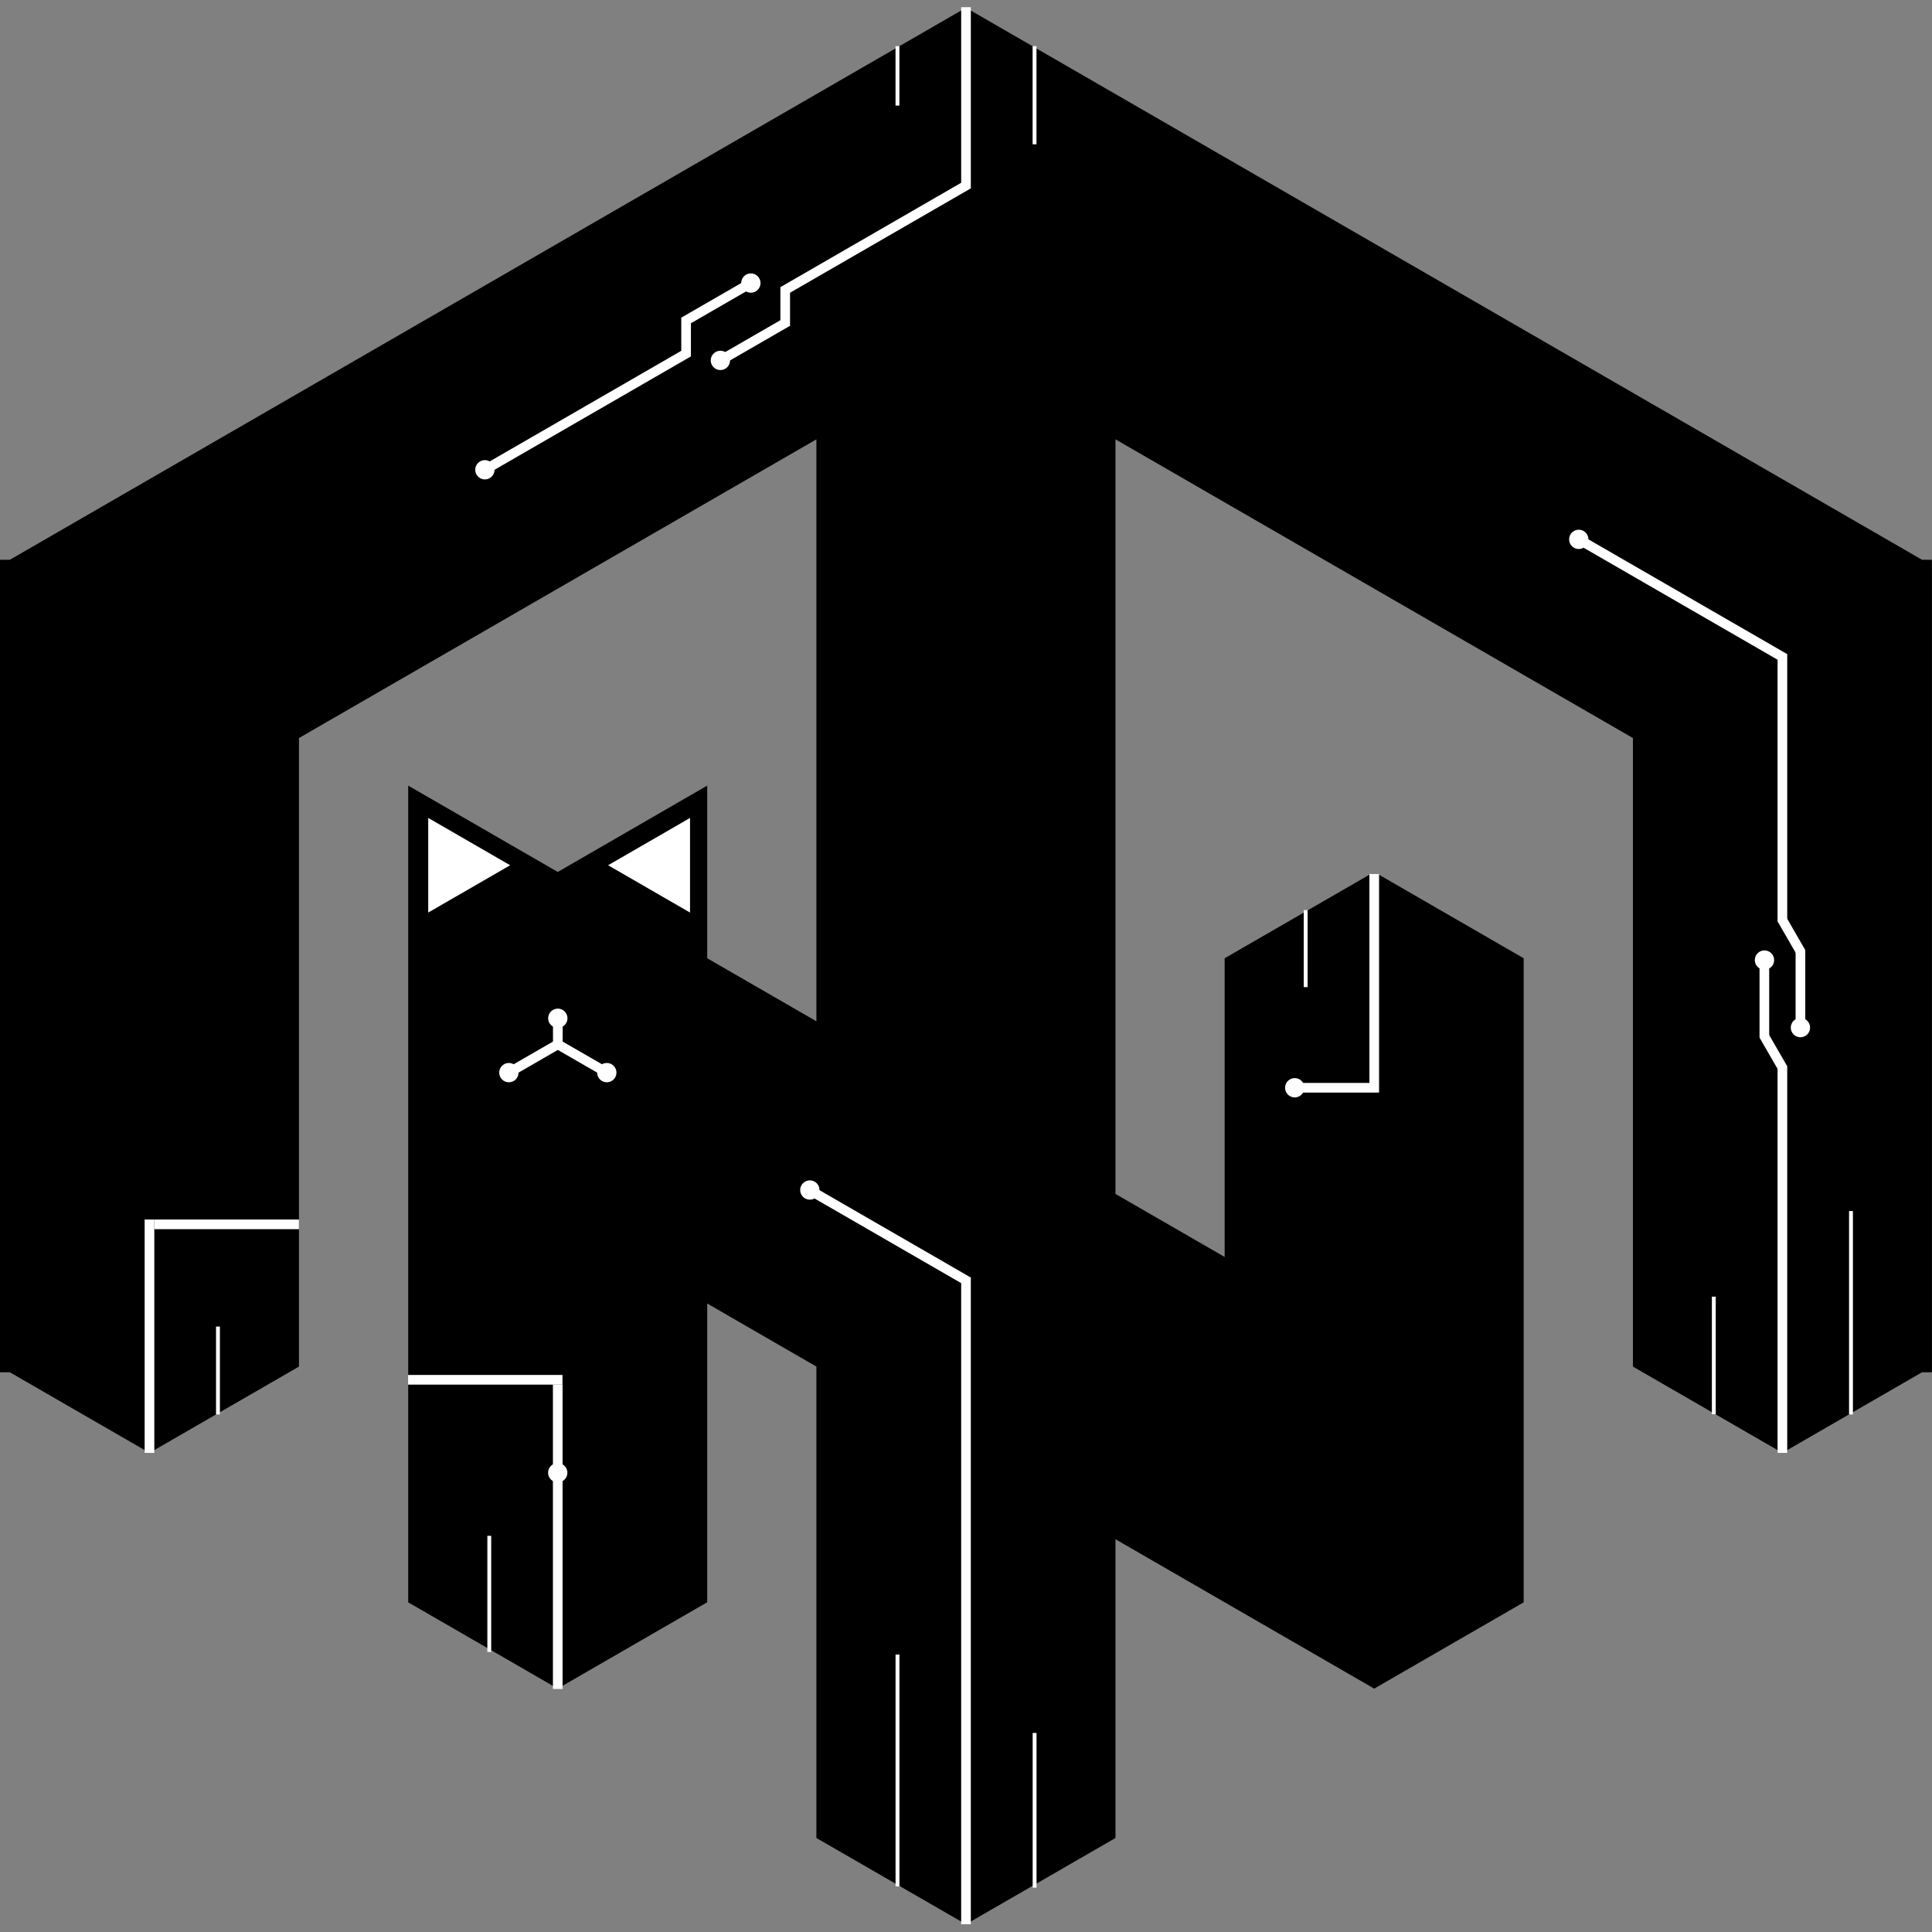 <?xml version="1.0" encoding="UTF-8"?>
<svg id="Layer_1" xmlns="http://www.w3.org/2000/svg" version="1.1" viewBox="0 0 1000 1000">
  <rect x="0" y="0" width="1000" height="1000" fill="#808080" stroke="none"/>
  <!-- Generator: Adobe Illustrator 29.4.0, SVG Export Plug-In . SVG Version: 2.1.0 Build 152)  -->
  <polygon points="999.934 289.74 994.844 289.74 499.968 4.011 5.092 289.74 -.032 289.74 -.032 703.327 .002 710.282 5.092 710.282 77.372 752.009 154.742 707.341 154.742 382.007 422.564 227.403 422.564 528.617 366.058 495.997 366.058 406.626 288.702 451.322 211.285 406.633 211.285 829.365 288.655 874.027 366.058 829.324 366.058 674.694 422.564 707.341 422.564 951.346 499.968 996.01 577.372 951.346 577.372 796.708 711.285 874.027 788.655 829.365 788.655 495.993 714.762 453.339 713.112 452.408 709.383 452.408 633.878 495.993 633.878 650.6 577.372 617.98 577.372 227.403 845.195 382.007 845.195 707.341 922.564 752.009 994.844 710.282 999.968 710.282 999.968 296.694 999.934 289.74"/>
  <polygon points="221.651 423.365 221.651 472.337 264.062 447.851 221.651 423.365" fill="#fff"/>
  <polygon points="357.158 423.365 357.158 472.337 314.748 447.851 357.158 423.365" fill="#fff"/>
  <rect x="497.495" y="661.24" width="5" height="334.759" fill="#fff"/>
  <rect x="708.801" y="452.394" width="5" height="113.127" fill="#fff"/>
  <rect x="920.064" y="551.896" width="5" height="200.113" fill="#fff"/>
  <rect x="910.731" y="496.928" width="5" height="40.152" fill="#fff"/>
  <rect x="929.402" y="491.737" width="5" height="40.152" fill="#fff"/>
  <rect x="387.776" y="156.429" width="5" height="40.152" transform="translate(347.995 -249.737) rotate(60)" fill="#fff"/>
  <rect x="368.76" y="136.474" width="5" height="40.152" transform="translate(321.206 -243.246) rotate(60)" fill="#fff"/>
  <rect x="301.165" y="151.872" width="5" height="121.73" transform="translate(336.068 -156.613) rotate(60)" fill="#fff"/>
  <rect x="920.064" y="338.577" width="5" height="138.351" fill="#fff"/>
  <rect x="867.98" y="248.388" width="5" height="123.13" transform="translate(166.813 908.834) rotate(-60)" fill="#fff"/>
  <rect x="915.399" y="534.489" width="5" height="20" transform="translate(-149.269 531.897) rotate(-30)" fill="#fff"/>
  <rect x="924.742" y="474.346" width="5" height="20" transform="translate(-117.946 528.511) rotate(-30)" fill="#fff"/>
  <rect x="686.975" y="543.694" width="5" height="38.652" transform="translate(126.454 1252.496) rotate(-90)" fill="#fff"/>
  <rect x="463.54" y="856.384" width="2" height="120.011" fill="#fff"/>
  <rect x="534.511" y="896.973" width="2" height="80.053" fill="#fff"/>
  <rect x="886.064" y="671.149" width="2" height="60.878" fill="#fff"/>
  <rect x="957.064" y="626.835" width="2" height="105.282" fill="#fff"/>
  <rect x="463.521" y="23.886" width="2" height="30.766" fill="#fff"/>
  <rect x="534.479" y="23.886" width="2" height="50.798" fill="#fff"/>
  <rect x="252.251" y="794.947" width="2" height="60.106" fill="#fff"/>
  <rect x="111.817" y="686.636" width="2" height="45.489" fill="#fff"/>
  <rect x="286.188" y="716.622" width="5" height="157.592" fill="#fff"/>
  <rect x="74.867" y="631.221" width="5" height="120.788" fill="#fff"/>
  <rect x="114.804" y="596.284" width="5" height="74.874" transform="translate(751.025 516.416) rotate(90)" fill="#fff"/>
  <rect x="248.676" y="674.221" width="5" height="79.913" transform="translate(-463.001 965.354) rotate(-90)" fill="#fff"/>
  <rect x="457.433" y="591.882" width="5" height="95.375" transform="translate(1243.784 561.041) rotate(120)" fill="#fff"/>
  <rect x="450.712" y="67.587" width="5" height="110.949" transform="translate(333.18 -330.962) rotate(60)" fill="#fff"/>
  <rect x="497.5" y="3.722" width="5" height="93.77" fill="#fff"/>
  <rect x="298.17" y="532.279" width="5" height="30.336" transform="translate(925.108 560.782) rotate(120)" fill="#fff"/>
  <rect x="274.153" y="532.228" width="5" height="30.602" transform="translate(-59.194 1060.883) rotate(-120)" fill="#fff"/>
  <rect x="286.224" y="527.055" width="5" height="14.883" fill="#fff"/>
  <circle cx="419.171" cy="615.953" r="5" fill="#fff"/>
  <circle cx="314.078" cy="555.188" r="5" fill="#fff"/>
  <circle cx="288.724" cy="527.055" r="5" fill="#fff"/>
  <circle cx="263.389" cy="555.188" r="5" fill="#fff"/>
  <circle cx="288.688" cy="762.277" r="5" fill="#fff"/>
  <circle cx="670.149" cy="563.021" r="5" fill="#fff"/>
  <rect x="674.812" y="471.064" width="2" height="39.872" fill="#fff"/>
  <circle cx="913.285" cy="496.928" r="5" fill="#fff"/>
  <circle cx="931.902" cy="531.888" r="5" fill="#fff"/>
  <circle cx="372.876" cy="186.55" r="5" fill="#fff"/>
  <circle cx="250.975" cy="243.157" r="5" fill="#fff"/>
  <circle cx="388.646" cy="146.514" r="5" fill="#fff"/>
  <circle cx="817.163" cy="279.171" r="5" fill="#fff"/>
  <rect x="403.918" y="148.634" width="5" height="20" fill="#fff"/>
  <rect x="352.621" y="164.443" width="5" height="20" fill="#fff"/>
</svg>
